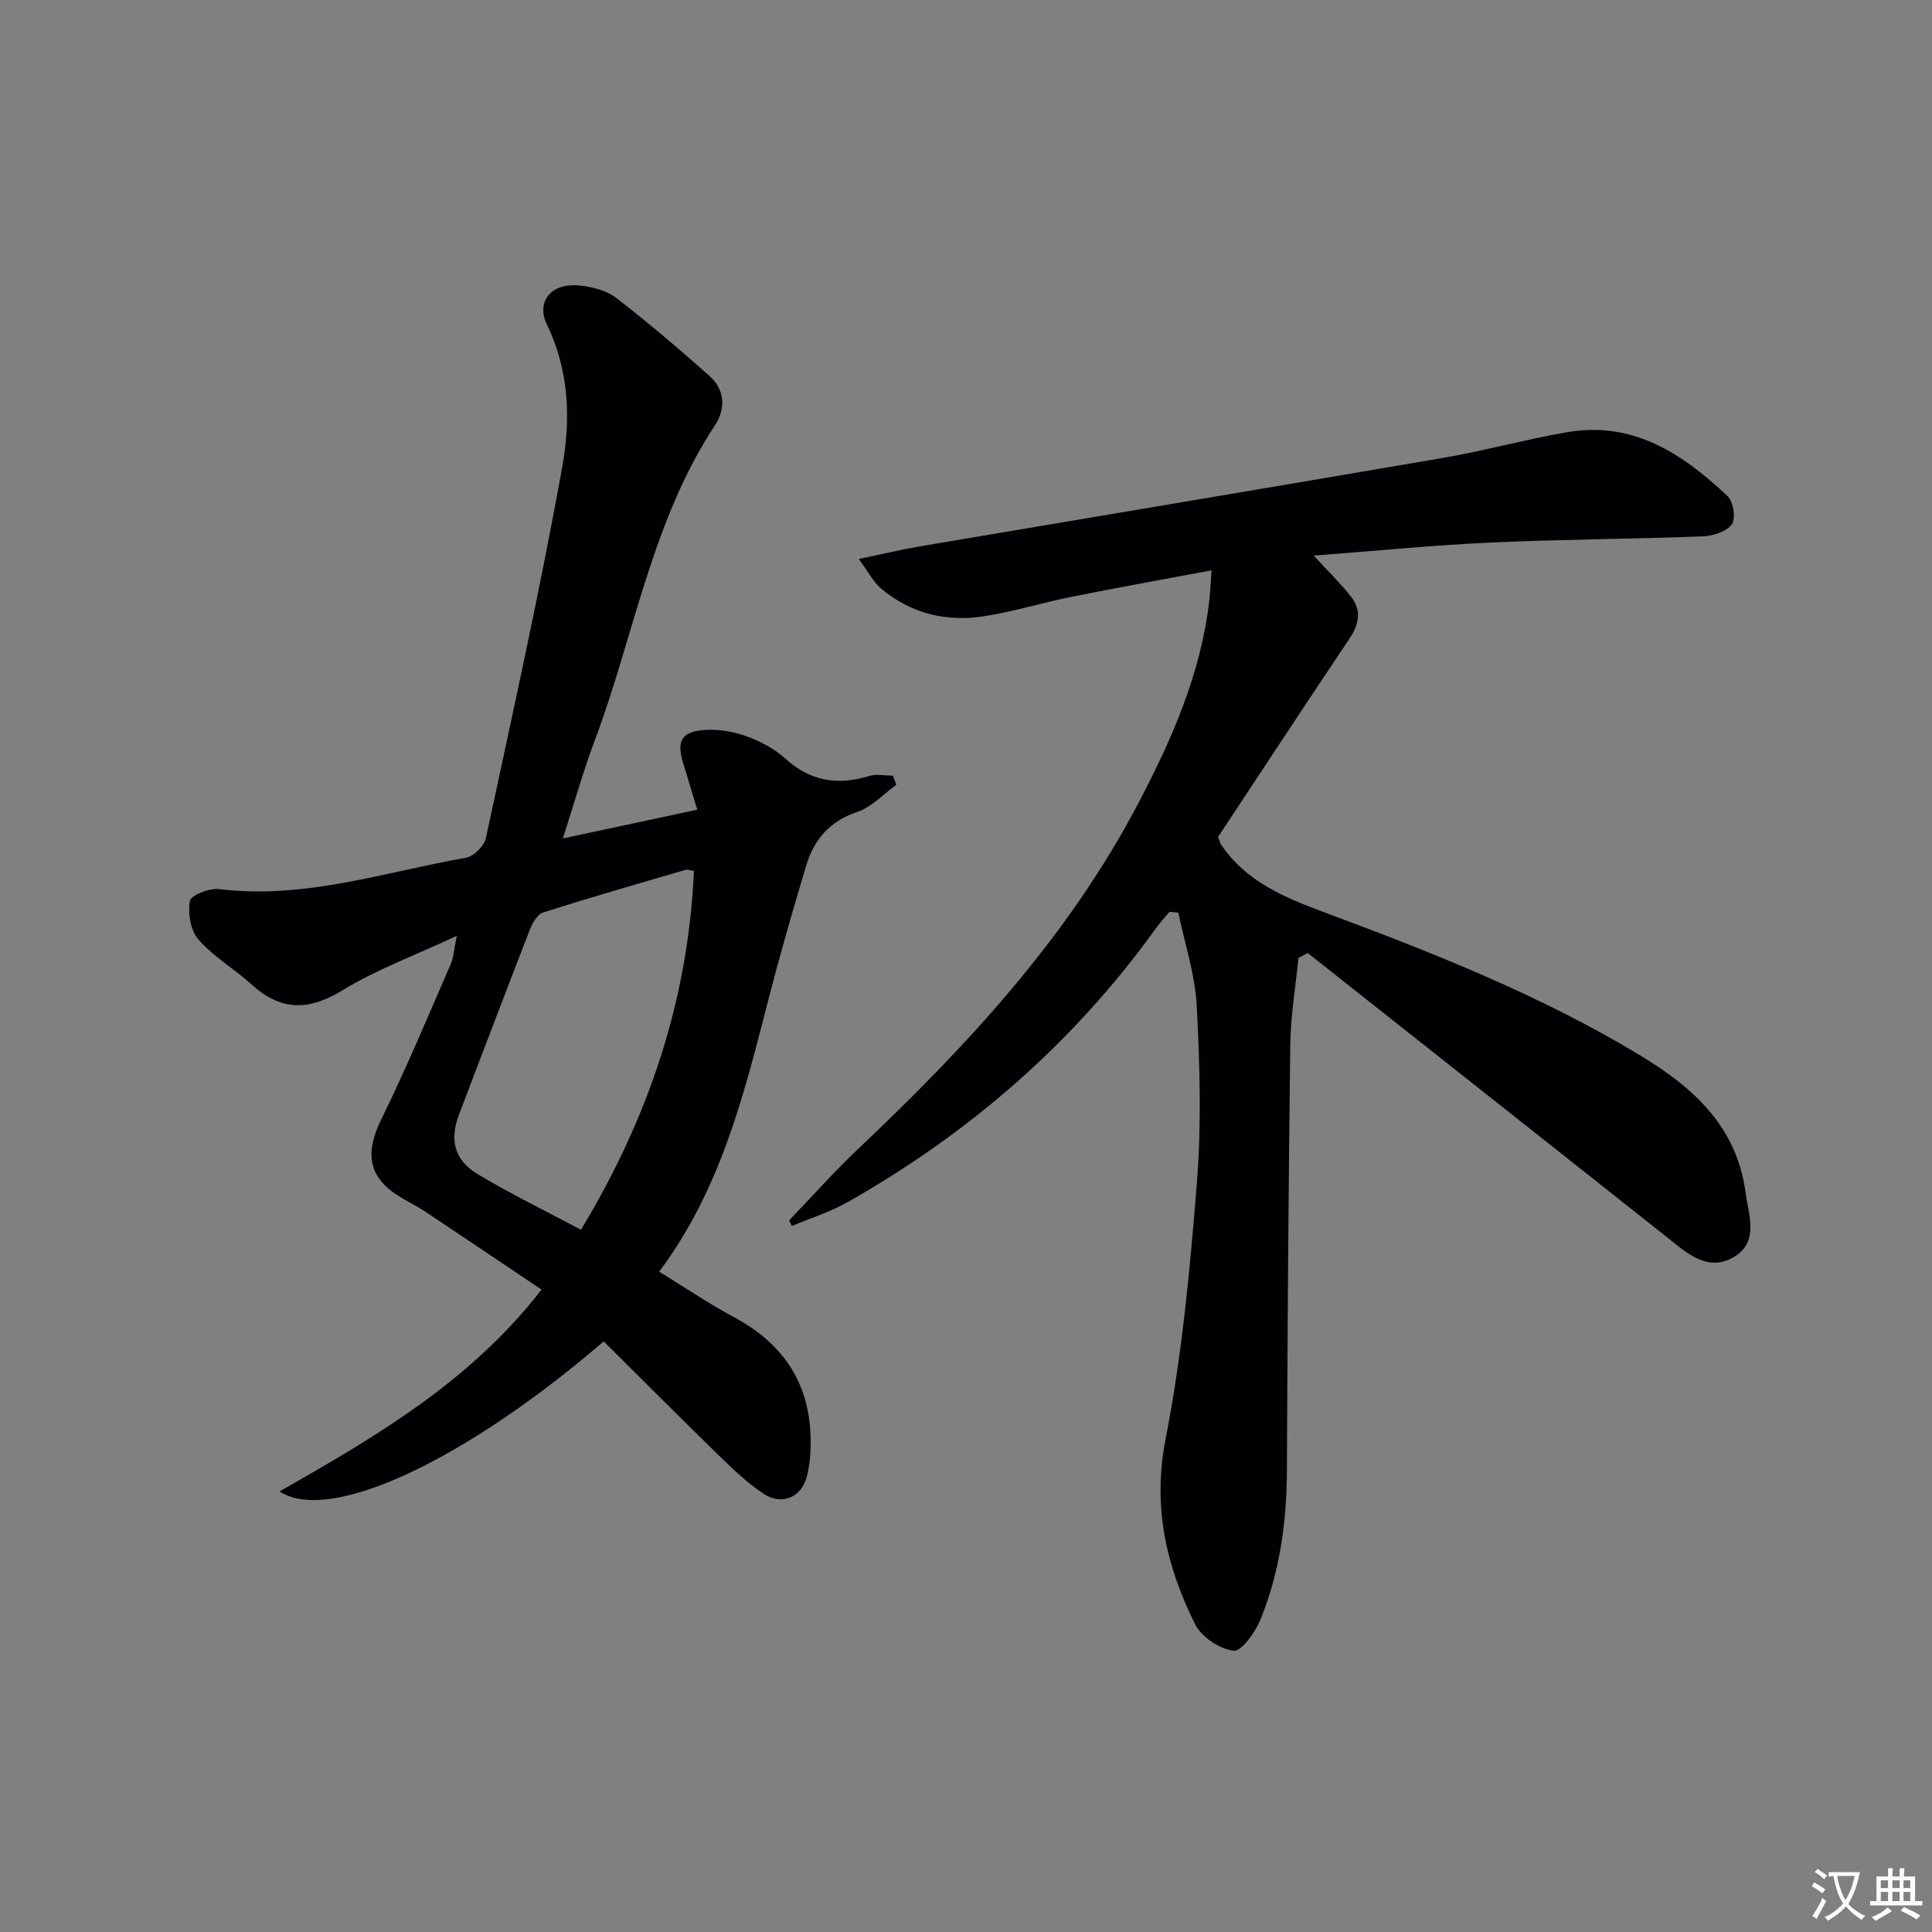 <svg enable-background="new 0 0 400 400" viewBox="0 0 400 400" xmlns="http://www.w3.org/2000/svg"><rect x="0" y="0" width="400" height="400" fill="#808080" stroke="none"/><path d="m377.9 391.2c-.2.3-.4.5-.6.8-.7-.6-1.4-1-2.2-1.5.2-.3.4-.5.5-.8.6.4 1.4.8 2.3 1.5zm-1.8 6.1c-.2-.2-.5-.4-.9-.6.4-.6.8-1.2 1.2-1.9s.7-1.3.9-1.9c.3.3.5.5.8.7-.7 1.3-1.4 2.6-2 3.7zm2.2-9c-.3.3-.5.5-.6.8-.6-.6-1.3-1.1-2-1.5.3-.3.5-.5.6-.7.6.5 1.3.9 2 1.4zm.3.2v-.9h2 4.5c-.3 1.3-.6 2.5-1 3.6s-.9 2.1-1.4 3c.4.5 1 1 1.6 1.4s1.2.8 1.9 1.1c-.3.2-.5.4-.8.8-.4-.3-1-.7-1.6-1.2s-1.2-1.1-1.6-1.6c-.5.6-1.1 1.1-1.7 1.6s-1.4.9-2.1 1.4c-.1-.3-.3-.5-.7-.8.6-.2 1.2-.5 1.9-1s1.4-1.1 2-1.8c-.5-.8-.9-1.6-1.2-2.5s-.6-2-.8-3.2c-.4.1-.7.1-1 .1zm2.5 2.7c.3 1 .7 1.7 1 2.2.3-.5.6-1.1 1-2s.6-1.9.9-3h-3.2-.4c.1.9.3 1.8.7 2.8z" fill="#fbfafc"/><path d="m396.5 388.5v1.5 3.6h1.5v.9c-.4 0-1 0-1.7 0h-7.9c-.5 0-.9 0-1.2 0v-.9h1.3v-3.5c0-.7 0-1.2 0-1.6h2.4c0-.8 0-1.4 0-1.7h1c0 .3-.1.8-.1 1.7h1.5c0-.8 0-1.4 0-1.7h1c0 .3-.1.9-.1 1.7zm-8.2 9.2c-.2-.3-.5-.5-.8-.8.8-.3 1.4-.6 1.9-.9s1-.7 1.4-1.1c.3.3.6.5.9.8-1.6 1-2.8 1.6-3.4 2zm2.6-6.8v-1.6h-1.5v1.6zm0 2.7v-1.9h-1.5v1.9zm2.4-2.7v-1.6h-1.5v1.6zm0 2.7v-1.9h-1.5v1.9zm.2 2 .7-.8c.4.2.9.5 1.6.8s1.3.7 1.8 1c-.3.3-.5.5-.8.8-.4-.3-1.5-1-3.3-1.8zm2-4.7v-1.6h-1.4v1.6zm0 2.7v-1.9h-1.4v1.9z" fill="#fbfafc"/><g fill="#010103"><path d="m271.99 115.03c3.05 3.32 5.53 5.74 7.67 8.42 2.24 2.82 1.8 5.67-.21 8.68-9.24 13.78-18.34 27.66-27.27 41.16.38.97.45 1.3.62 1.56 5.24 7.74 13.08 10.94 21.61 14.12 22.41 8.34 44.71 17.14 65.29 29.61 10.89 6.6 19.83 14.64 21.68 28.19.66 4.86 2.92 10.46-2.55 13.56-5.41 3.07-9.67-.98-13.76-4.23-24.76-19.62-49.54-39.2-74.32-58.79-.64.34-1.28.68-1.92 1.02-.59 5.95-1.61 11.9-1.69 17.86-.38 29.47-.57 58.94-.7 88.41-.05 10.58-1.49 20.91-5.47 30.7-1.07 2.63-3.96 6.67-5.57 6.47-2.9-.36-6.64-2.84-7.96-5.48-6-12.04-8.86-24.37-6.11-38.39 3.43-17.53 5.08-35.48 6.49-53.32.95-12.05.58-24.26-.05-36.35-.34-6.47-2.48-12.85-3.81-19.27-.61-.06-1.22-.12-1.83-.18-.97 1.17-2 2.29-2.88 3.52-17.02 23.61-38.47 42.26-63.73 56.57-3.63 2.06-7.71 3.33-11.58 4.96-.19-.39-.38-.78-.56-1.16 4.75-4.94 9.31-10.09 14.28-14.79 22.47-21.25 43.41-43.78 57.93-71.41 6.96-13.23 13.02-26.93 14.77-42.06.21-1.79.27-3.59.47-6.33-10.02 1.89-19.54 3.59-29.01 5.49-6.02 1.21-11.92 3.05-17.97 4-7.87 1.25-15.24-.5-21.45-5.74-1.56-1.31-2.54-3.31-4.6-6.1 5.02-1.04 8.92-1.98 12.88-2.65 35.97-6.09 71.96-12.08 107.92-18.25 8.65-1.49 17.16-3.83 25.81-5.34 13.71-2.4 24.02 4.49 33.31 13.28 1.18 1.12 1.69 4.64.83 5.8-1.12 1.51-3.9 2.4-6.01 2.48-14.63.56-29.29.61-43.92 1.28-11.94.55-23.85 1.73-36.63 2.7z"/><path d="m116.53 173.59c9.73-2.08 18.43-3.94 27.83-5.95-1.05-3.47-1.98-6.58-2.93-9.69-1.36-4.48-.39-6.43 4.27-6.81 2.86-.23 5.98.27 8.69 1.24 2.93 1.04 5.91 2.6 8.19 4.67 5.21 4.73 10.86 5.6 17.37 3.61 1.51-.46 3.28-.07 4.92-.07.24.63.47 1.26.71 1.89-2.68 1.93-5.11 4.63-8.11 5.63-5.69 1.9-8.93 5.7-10.53 11.02-2.87 9.5-5.6 19.06-8.07 28.67-4.96 19.33-9.81 38.67-22.4 55.49 5.38 3.29 10.28 6.62 15.48 9.41 9.94 5.32 15.53 13.31 15.87 24.66.08 2.78-.08 5.68-.78 8.36-1.13 4.35-5.2 6.03-8.98 3.53-3.29-2.18-6.21-4.98-9.06-7.75-8.08-7.87-16.04-15.87-24.01-23.78-28.38 24.42-56.68 37.94-67.11 31.07 19.99-11.4 39.51-22.77 54.24-41.79-8.15-5.47-16.07-10.82-24.03-16.12-1.66-1.1-3.46-1.99-5.17-3.01-6.64-3.98-7.47-9.01-4-16.07 5.18-10.54 9.69-21.41 14.4-32.18.57-1.3.63-2.83 1.25-5.86-8.65 4.04-16.58 6.94-23.64 11.26-7.03 4.31-12.78 4.3-18.83-1.18-3.57-3.23-7.87-5.74-11.01-9.31-1.64-1.86-2.21-5.44-1.79-7.99.2-1.18 4.07-2.71 6.08-2.46 17.62 2.17 34.21-3.51 51.13-6.51 1.6-.28 3.74-2.44 4.09-4.06 5.5-25.61 11.19-51.2 15.83-76.97 1.75-9.71 1.41-19.87-3.19-29.33-2.36-4.85 1-8.75 6.84-8.09 2.57.29 5.47 1 7.45 2.52 6.68 5.16 13.13 10.65 19.44 16.27 3.13 2.79 3.27 6.78 1.11 10.05-13.17 19.95-16.76 43.52-24.94 65.34-2.38 6.34-4.22 12.88-6.61 20.29zm27.14 6.71c-.82-.11-1.34-.33-1.76-.2-9.85 2.88-19.71 5.71-29.48 8.83-1.2.38-2.22 2.24-2.77 3.64-4.93 12.67-9.74 25.39-14.59 38.09-2.03 5.32-1.08 9.49 3.9 12.48 6.79 4.07 13.93 7.54 21.31 11.47 13.97-23.12 22.22-47.53 23.39-74.31z"/></g></svg>